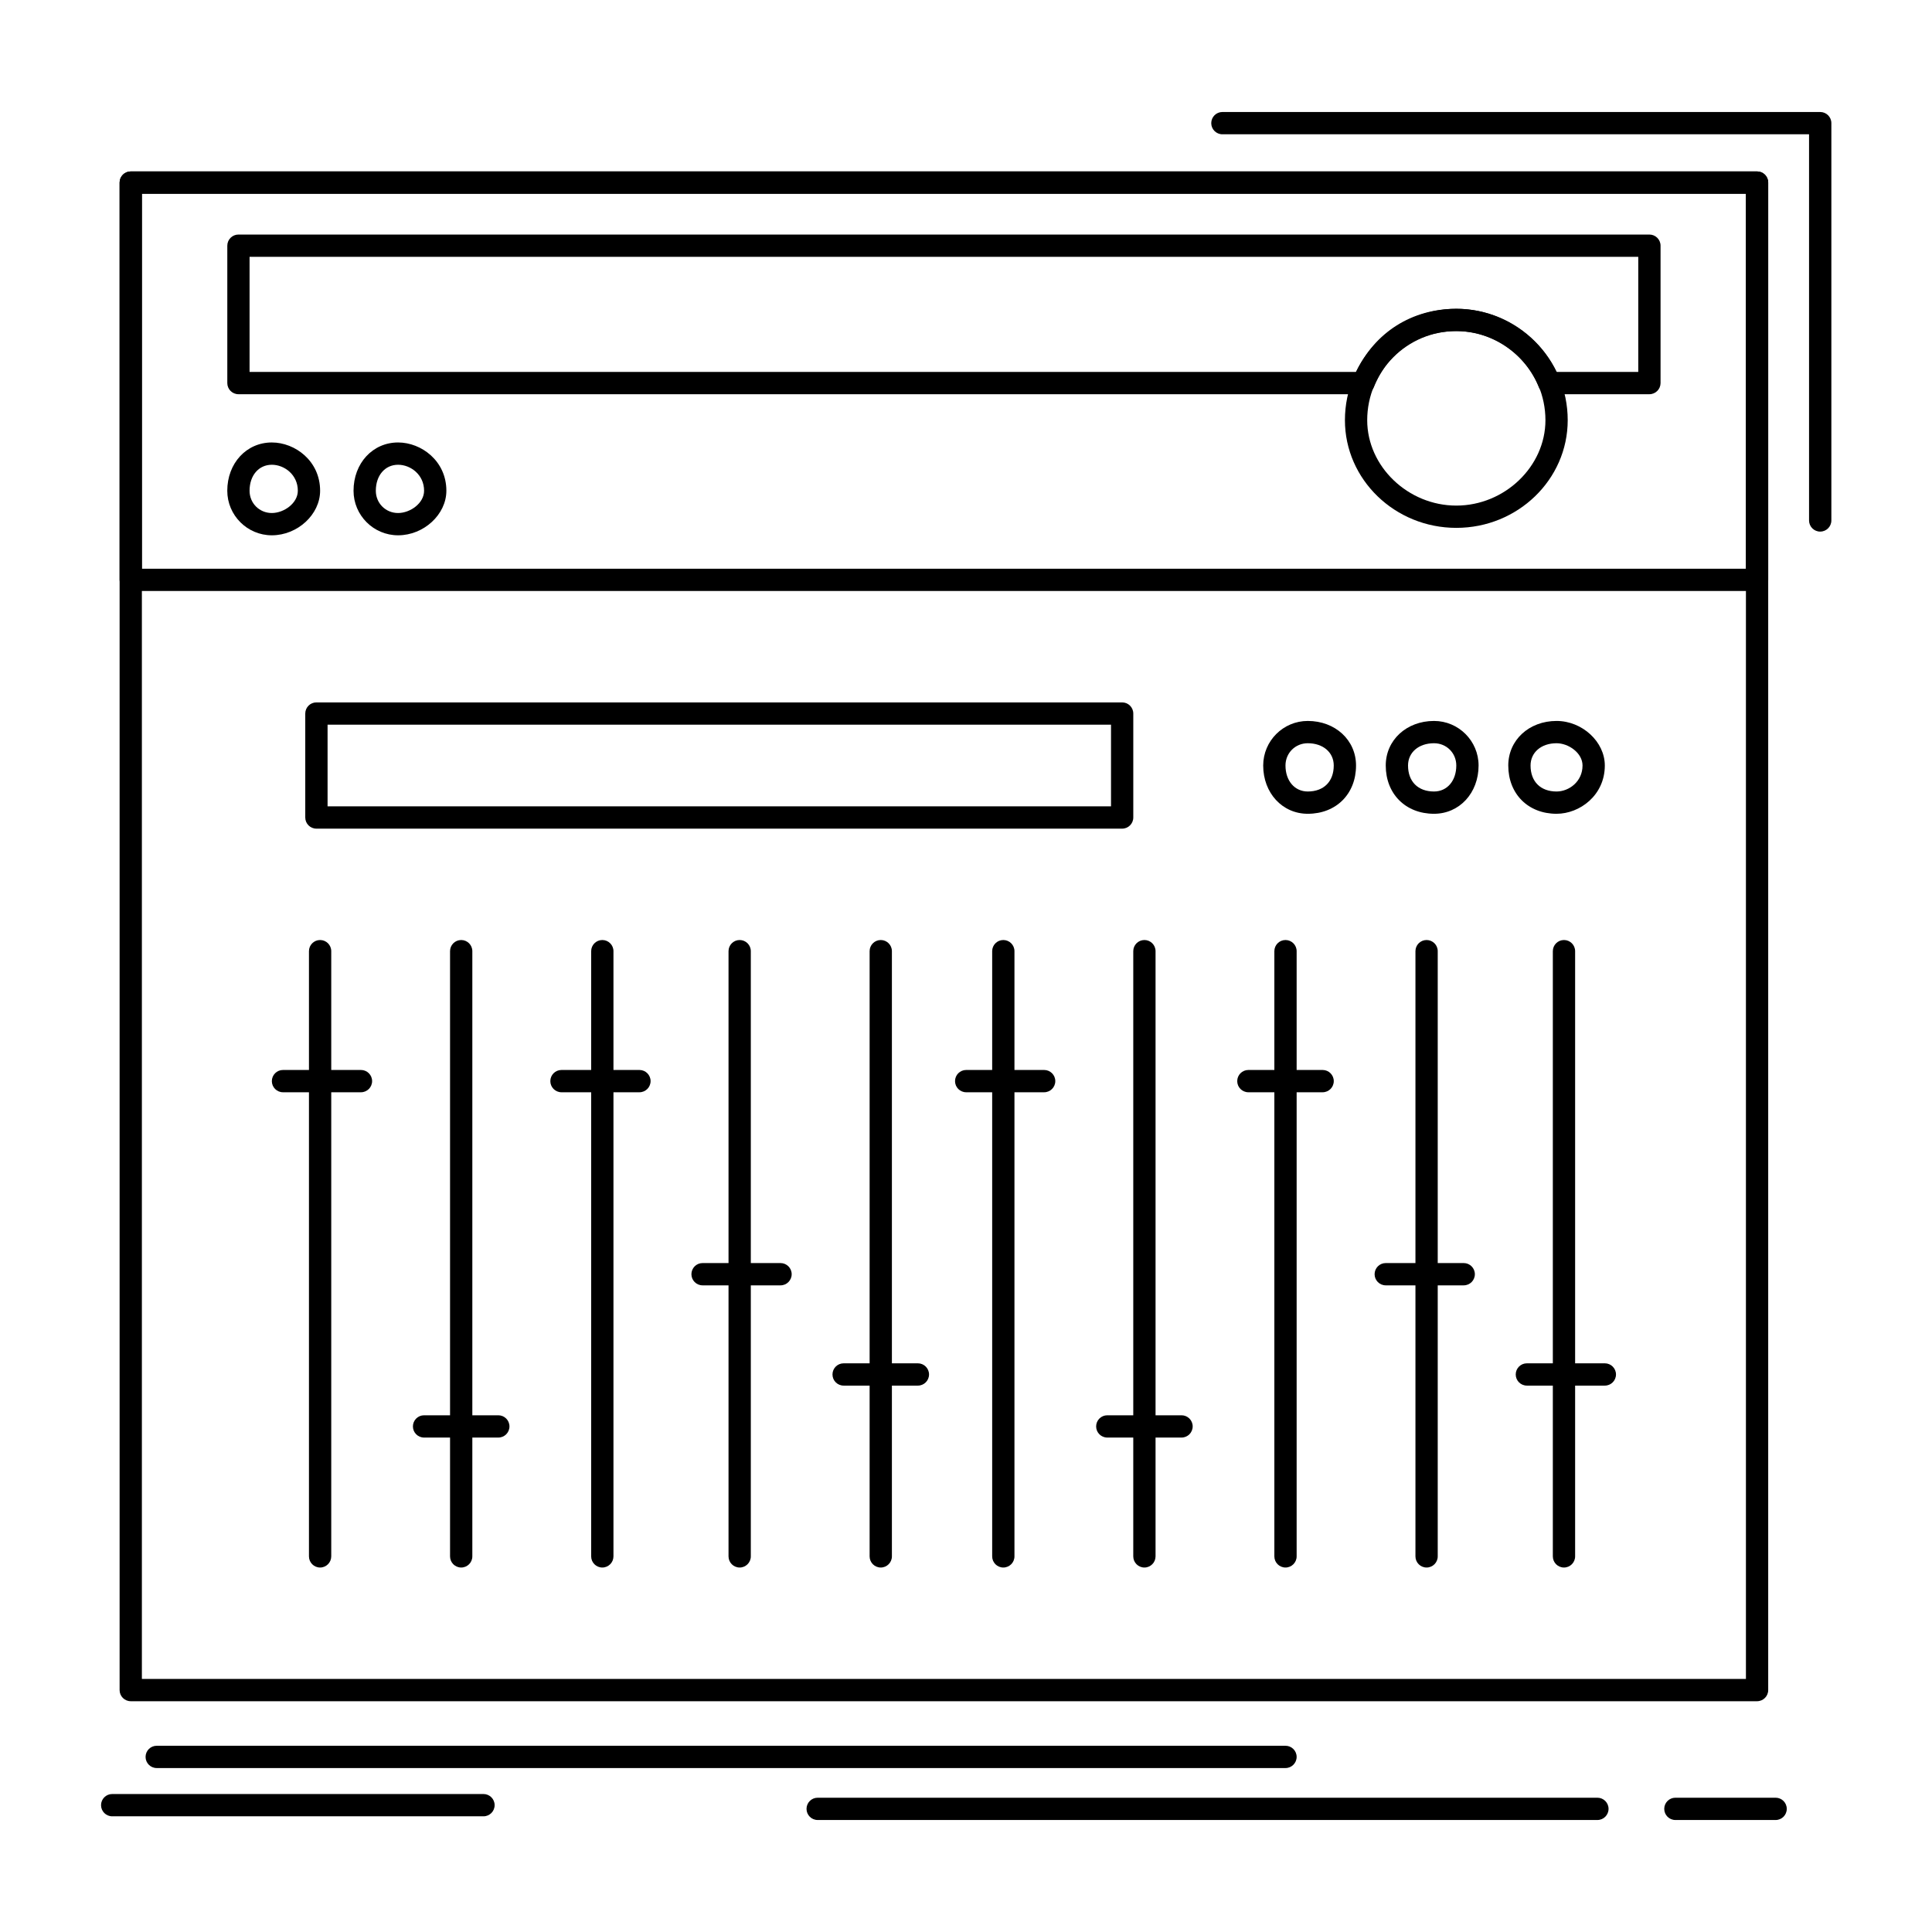 <?xml version="1.0" encoding="UTF-8"?>
<!-- Uploaded to: SVG Repo, www.svgrepo.com, Generator: SVG Repo Mixer Tools -->
<svg fill="#000000" width="800px" height="800px" version="1.1" viewBox="144 144 512 512" xmlns="http://www.w3.org/2000/svg">
 <g>
  <path d="m484.67 612.55h-299.14c-1.629 0-2.953-1.32-2.953-2.953 0-1.629 1.32-2.953 2.953-2.953h299.14c1.629 0 2.953 1.32 2.953 2.953 0 1.629-1.324 2.953-2.953 2.953z"/>
  <path d="m567.33 626.32h-206.64c-1.629 0-2.953-1.32-2.953-2.953 0-1.629 1.32-2.953 2.953-2.953h206.64c1.629 0 2.953 1.32 2.953 2.953 0 1.633-1.324 2.953-2.953 2.953z"/>
  <path d="m614.56 626.32h-26.566c-1.629 0-2.953-1.32-2.953-2.953 0-1.629 1.32-2.953 2.953-2.953h26.566c1.629 0 2.953 1.32 2.953 2.953 0 1.633-1.32 2.953-2.953 2.953z"/>
  <path d="m272.13 625.34h-98.398c-1.629 0-2.953-1.32-2.953-2.953 0-1.629 1.32-2.953 2.953-2.953h98.398c1.629 0 2.953 1.32 2.953 2.953-0.004 1.633-1.324 2.953-2.953 2.953z"/>
  <path d="m609.64 594.84h-430.99c-1.629 0-2.953-1.32-2.953-2.953v-399.5c0-1.629 1.32-2.953 2.953-2.953h430.99c1.629 0 2.953 1.32 2.953 2.953v399.5c0 1.633-1.324 2.953-2.953 2.953zm-428.04-5.902h425.09v-393.6h-425.09z"/>
  <path d="m609.64 300.62h-430.99c-1.629 0-2.953-1.32-2.953-2.953v-105.29c0-1.629 1.32-2.953 2.953-2.953h430.99c1.629 0 2.953 1.32 2.953 2.953v105.29c0 1.629-1.324 2.953-2.953 2.953zm-428.04-5.906h425.09v-99.383h-425.09z"/>
  <path d="m581.11 248.47h-26.566c-1.207 0-2.293-0.734-2.742-1.855-3.559-8.895-12.344-14.871-21.859-14.871-9.961 0-18.133 5.559-21.859 14.871-0.449 1.121-1.535 1.855-2.742 1.855h-298.15c-1.629 0-2.953-1.32-2.953-2.953v-36.406c0-1.629 1.32-2.953 2.953-2.953h373.92c1.629 0 2.953 1.32 2.953 2.953v36.406c-0.004 1.629-1.324 2.953-2.953 2.953zm-24.648-5.906h21.695v-30.504h-368.02v30.504h293.27c4.965-10.516 14.746-16.727 26.535-16.727 11.23 0 21.645 6.644 26.52 16.727z"/>
  <path d="m529.94 283.89c-16.277 0-29.52-12.801-29.52-28.535 0-16.277 13.242-29.52 29.52-29.52s29.52 13.242 29.52 29.52c0 15.734-13.242 28.535-29.52 28.535zm0-52.152c-13.02 0-23.617 10.594-23.617 23.617 0 12.266 10.812 22.633 23.617 22.633 12.801 0 23.617-10.363 23.617-22.633-0.004-13.023-10.598-23.617-23.617-23.617z"/>
  <path d="m216.04 285.86c-6.512 0-11.809-5.297-11.809-11.809 0-7.293 5.078-12.793 11.809-12.793 6.152 0 12.793 4.891 12.793 12.793 0 6.289-5.977 11.809-12.793 11.809zm0-18.695c-3.477 0-5.902 2.832-5.902 6.887 0 3.309 2.594 5.902 5.902 5.902 3.184 0 6.887-2.578 6.887-5.902 0-4.254-3.574-6.887-6.887-6.887z"/>
  <path d="m249.5 285.86c-6.512 0-11.809-5.297-11.809-11.809 0-7.293 5.078-12.793 11.809-12.793 6.152 0 12.793 4.891 12.793 12.793 0 6.289-5.981 11.809-12.793 11.809zm0-18.695c-3.477 0-5.902 2.832-5.902 6.887 0 3.309 2.594 5.902 5.902 5.902 3.184 0 6.887-2.578 6.887-5.902 0-4.254-3.574-6.887-6.887-6.887z"/>
  <path d="m626.37 284.88c-1.629 0-2.953-1.32-2.953-2.953v-102.34h-155.47c-1.629 0-2.953-1.32-2.953-2.953 0-1.629 1.32-2.953 2.953-2.953h158.43c1.629 0 2.953 1.32 2.953 2.953v105.29c0 1.633-1.32 2.953-2.953 2.953z"/>
  <path d="m228.83 559.41c-1.629 0-2.953-1.32-2.953-2.953v-160.39c0-1.629 1.32-2.953 2.953-2.953 1.629 0 2.953 1.32 2.953 2.953v160.39c-0.004 1.629-1.324 2.953-2.953 2.953z"/>
  <path d="m239.66 433.46h-20.664c-1.629 0-2.953-1.32-2.953-2.953 0-1.629 1.32-2.953 2.953-2.953h20.664c1.629 0 2.953 1.32 2.953 2.953-0.004 1.633-1.324 2.953-2.953 2.953z"/>
  <path d="m266.22 559.41c-1.629 0-2.953-1.32-2.953-2.953v-160.39c0-1.629 1.32-2.953 2.953-2.953 1.629 0 2.953 1.32 2.953 2.953v160.39c0 1.629-1.32 2.953-2.953 2.953z"/>
  <path d="m276.06 524.97h-19.68c-1.629 0-2.953-1.32-2.953-2.953 0-1.629 1.32-2.953 2.953-2.953h19.68c1.629 0 2.953 1.32 2.953 2.953 0 1.633-1.32 2.953-2.953 2.953z"/>
  <path d="m303.62 559.41c-1.629 0-2.953-1.32-2.953-2.953v-160.39c0-1.629 1.32-2.953 2.953-2.953 1.629 0 2.953 1.32 2.953 2.953v160.39c-0.004 1.629-1.324 2.953-2.953 2.953z"/>
  <path d="m313.46 433.46h-20.664c-1.629 0-2.953-1.32-2.953-2.953 0-1.629 1.32-2.953 2.953-2.953h20.664c1.629 0 2.953 1.32 2.953 2.953-0.004 1.633-1.324 2.953-2.953 2.953z"/>
  <path d="m340.02 559.41c-1.629 0-2.953-1.32-2.953-2.953v-160.39c0-1.629 1.32-2.953 2.953-2.953 1.629 0 2.953 1.32 2.953 2.953v160.39c0 1.629-1.324 2.953-2.953 2.953z"/>
  <path d="m350.85 484.63h-20.664c-1.629 0-2.953-1.32-2.953-2.953 0-1.629 1.32-2.953 2.953-2.953h20.664c1.629 0 2.953 1.32 2.953 2.953 0 1.633-1.324 2.953-2.953 2.953z"/>
  <path d="m377.41 559.41c-1.629 0-2.953-1.32-2.953-2.953v-160.39c0-1.629 1.32-2.953 2.953-2.953 1.629 0 2.953 1.32 2.953 2.953v160.39c0 1.629-1.32 2.953-2.953 2.953z"/>
  <path d="m387.25 511.2h-19.68c-1.629 0-2.953-1.32-2.953-2.953 0-1.629 1.32-2.953 2.953-2.953h19.68c1.629 0 2.953 1.32 2.953 2.953 0 1.633-1.32 2.953-2.953 2.953z"/>
  <path d="m409.89 559.41c-1.629 0-2.953-1.32-2.953-2.953v-160.39c0-1.629 1.32-2.953 2.953-2.953 1.629 0 2.953 1.32 2.953 2.953v160.39c0 1.629-1.32 2.953-2.953 2.953z"/>
  <path d="m420.71 433.46h-20.664c-1.629 0-2.953-1.32-2.953-2.953 0-1.629 1.32-2.953 2.953-2.953h20.664c1.629 0 2.953 1.32 2.953 2.953 0 1.633-1.32 2.953-2.953 2.953z"/>
  <path d="m447.28 559.41c-1.629 0-2.953-1.32-2.953-2.953v-160.39c0-1.629 1.32-2.953 2.953-2.953 1.629 0 2.953 1.32 2.953 2.953v160.39c-0.004 1.629-1.324 2.953-2.953 2.953z"/>
  <path d="m457.12 524.97h-19.68c-1.629 0-2.953-1.32-2.953-2.953 0-1.629 1.32-2.953 2.953-2.953h19.68c1.629 0 2.953 1.32 2.953 2.953-0.004 1.633-1.324 2.953-2.953 2.953z"/>
  <path d="m484.67 559.41c-1.629 0-2.953-1.32-2.953-2.953v-160.39c0-1.629 1.32-2.953 2.953-2.953 1.629 0 2.953 1.32 2.953 2.953v160.39c0 1.629-1.324 2.953-2.953 2.953z"/>
  <path d="m494.51 433.46h-19.68c-1.629 0-2.953-1.32-2.953-2.953 0-1.629 1.32-2.953 2.953-2.953h19.68c1.629 0 2.953 1.32 2.953 2.953 0 1.633-1.324 2.953-2.953 2.953z"/>
  <path d="m522.06 559.41c-1.629 0-2.953-1.32-2.953-2.953v-160.39c0-1.629 1.32-2.953 2.953-2.953 1.629 0 2.953 1.32 2.953 2.953v160.39c0 1.629-1.32 2.953-2.953 2.953z"/>
  <path d="m531.9 484.63h-20.664c-1.629 0-2.953-1.32-2.953-2.953 0-1.629 1.32-2.953 2.953-2.953h20.664c1.629 0 2.953 1.32 2.953 2.953 0 1.633-1.32 2.953-2.953 2.953z"/>
  <path d="m558.47 559.41c-1.629 0-2.953-1.32-2.953-2.953v-160.39c0-1.629 1.32-2.953 2.953-2.953 1.629 0 2.953 1.32 2.953 2.953v160.39c0 1.629-1.324 2.953-2.953 2.953z"/>
  <path d="m569.3 511.2h-20.664c-1.629 0-2.953-1.32-2.953-2.953 0-1.629 1.32-2.953 2.953-2.953h20.664c1.629 0 2.953 1.32 2.953 2.953 0 1.633-1.324 2.953-2.953 2.953z"/>
  <path d="m556.5 359.66c-7.531 0-12.793-5.262-12.793-12.793 0-6.731 5.5-11.809 12.793-11.809 6.812 0 12.793 5.516 12.793 11.809 0 7.902-6.641 12.793-12.793 12.793zm0-18.695c-4.055 0-6.887 2.426-6.887 5.902 0 4.25 2.641 6.887 6.887 6.887 3.312 0 6.887-2.633 6.887-6.887 0-3.324-3.703-5.902-6.887-5.902z"/>
  <path d="m524.03 359.66c-7.531 0-12.793-5.262-12.793-12.793 0-6.731 5.5-11.809 12.793-11.809 6.512 0 11.809 5.297 11.809 11.809 0 7.293-5.078 12.793-11.809 12.793zm0-18.695c-4.055 0-6.887 2.426-6.887 5.902 0 4.25 2.641 6.887 6.887 6.887 3.477 0 5.902-2.832 5.902-6.887 0.004-3.309-2.59-5.902-5.902-5.902z"/>
  <path d="m490.57 359.66c-6.731 0-11.809-5.5-11.809-12.793 0-6.512 5.297-11.809 11.809-11.809 7.293 0 12.793 5.078 12.793 11.809 0 7.531-5.258 12.793-12.793 12.793zm0-18.695c-3.309 0-5.902 2.594-5.902 5.902 0 4.055 2.43 6.887 5.902 6.887 4.246 0 6.887-2.641 6.887-6.887 0.004-3.477-2.828-5.902-6.887-5.902z"/>
  <path d="m441.38 363.6h-213.53c-1.629 0-2.953-1.32-2.953-2.953v-27.551c0-1.629 1.32-2.953 2.953-2.953h213.53c1.629 0 2.953 1.32 2.953 2.953v27.551c0 1.629-1.32 2.953-2.953 2.953zm-210.57-5.906h207.62v-21.648h-207.62z"/>
 </g>
</svg>